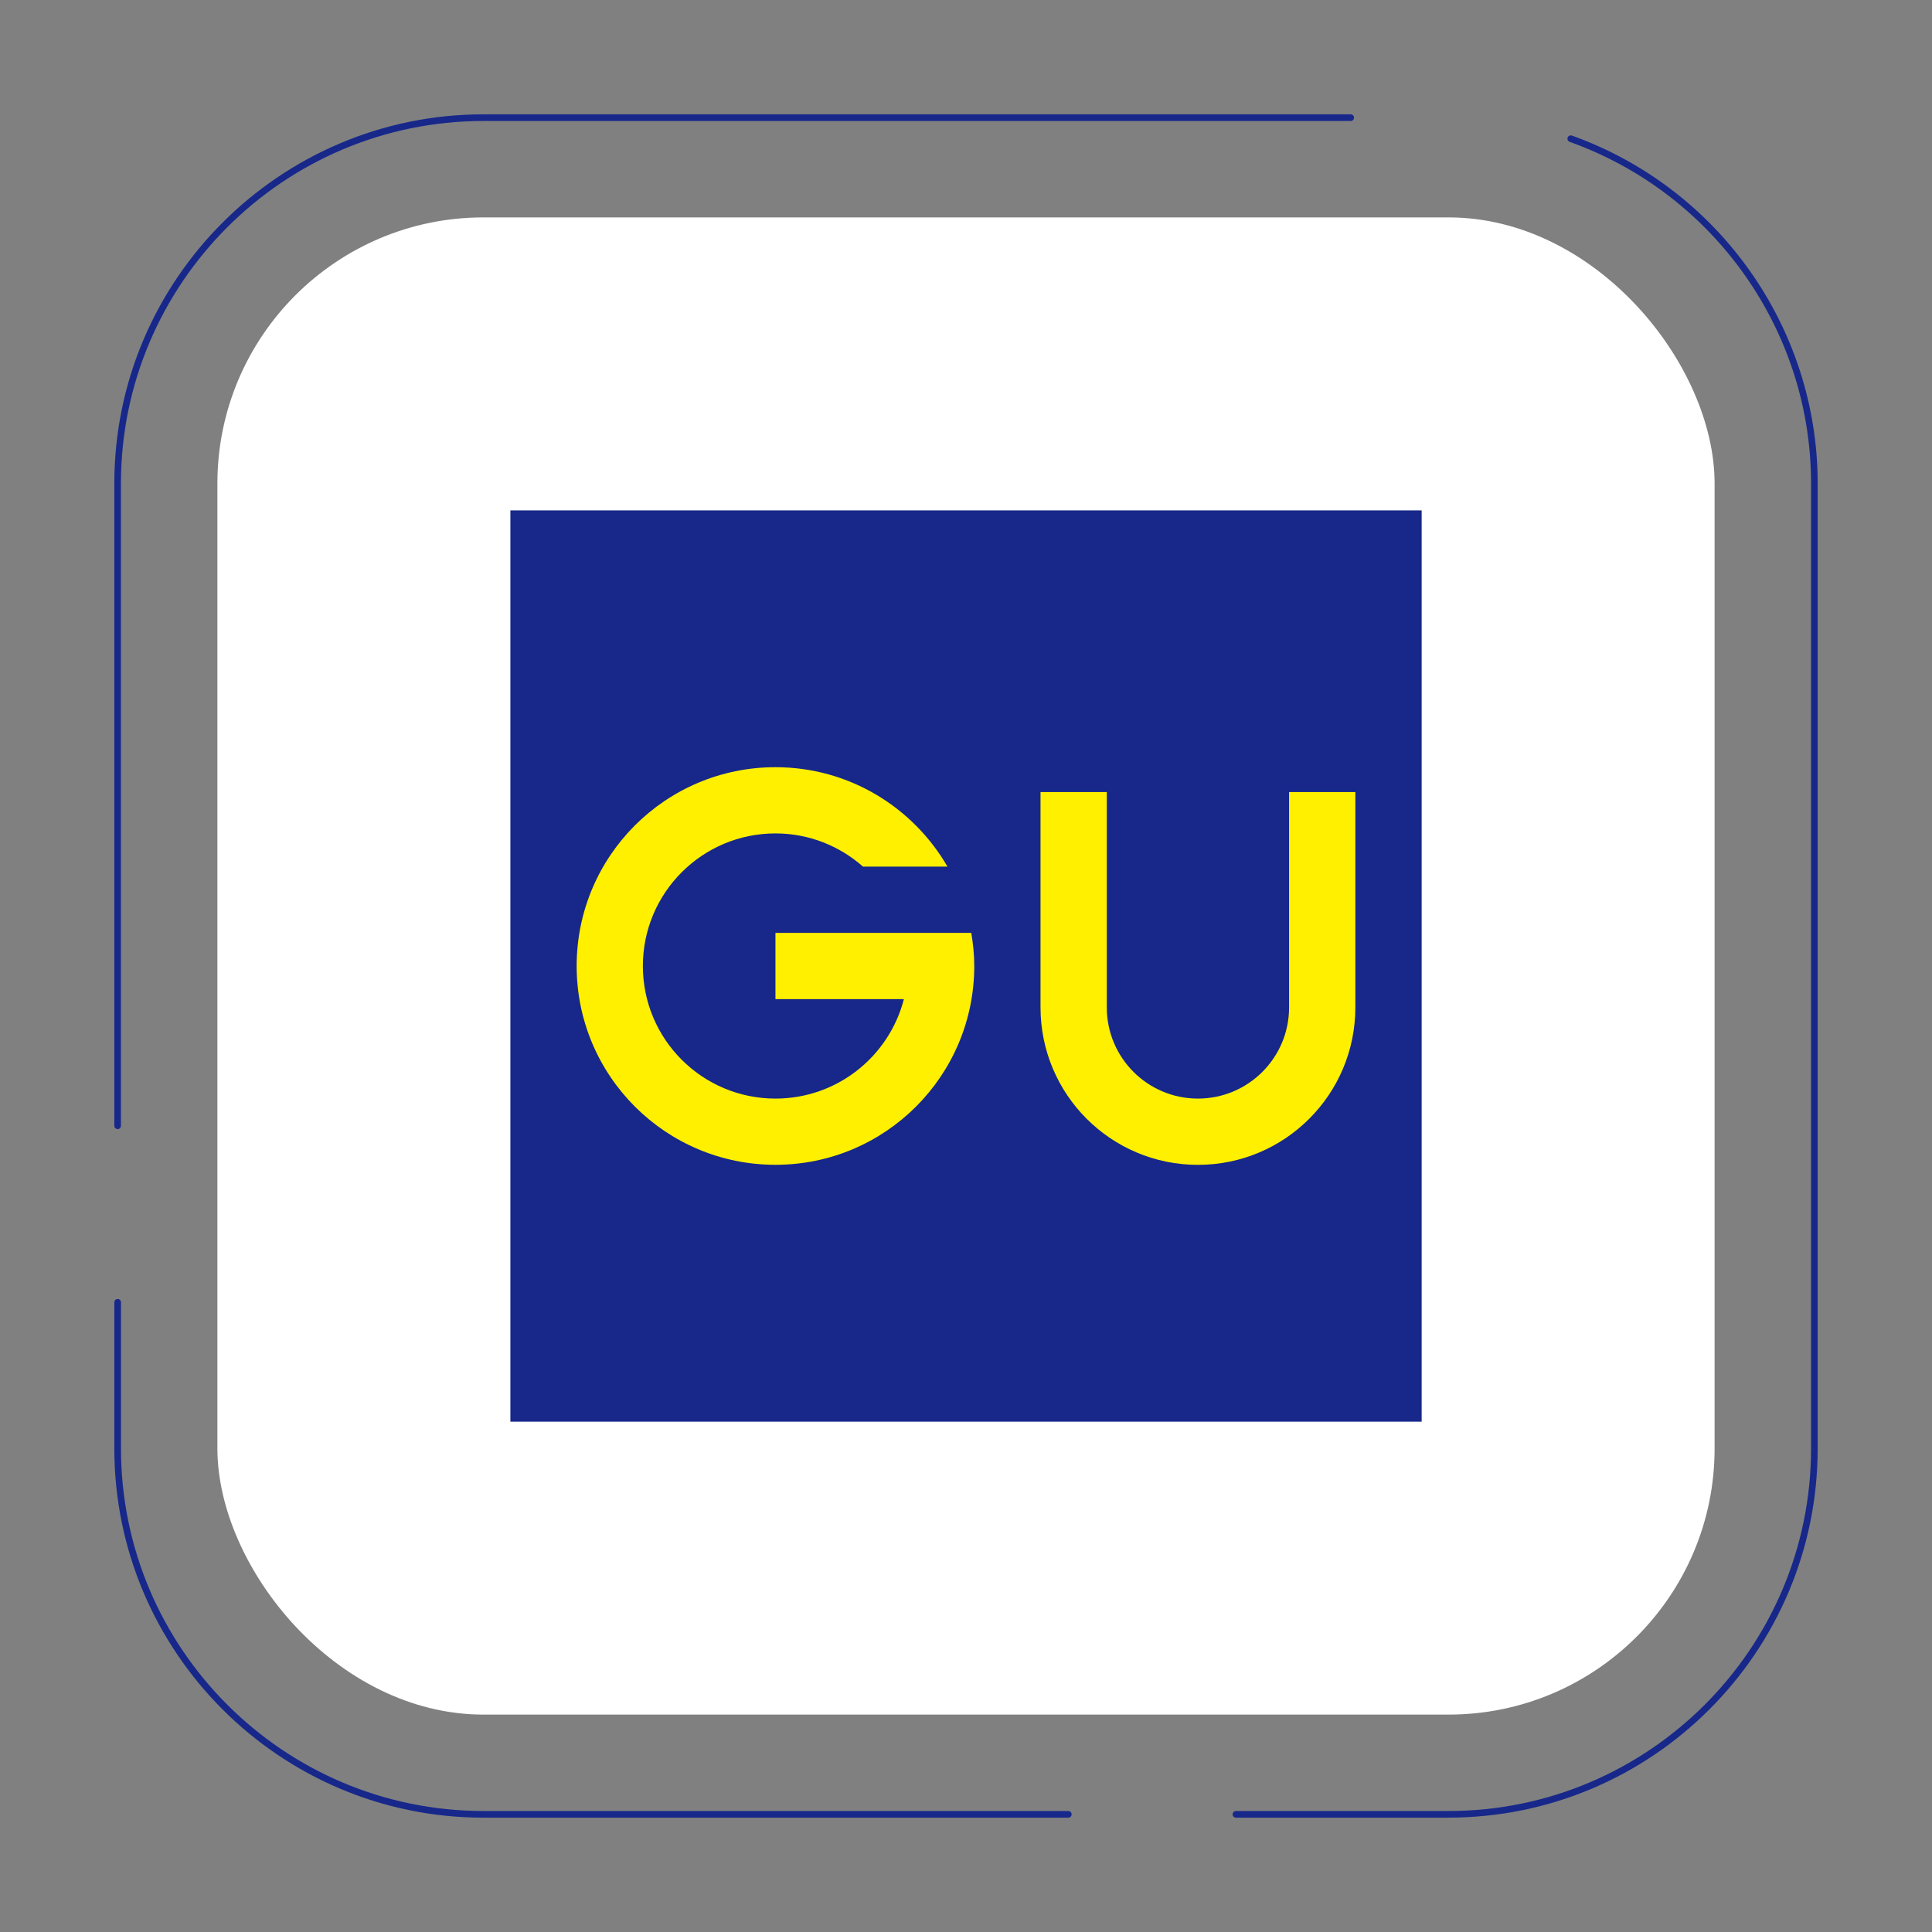 <?xml version="1.0" encoding="UTF-8"?><svg id="_圖層_1" xmlns="http://www.w3.org/2000/svg" viewBox="0 0 400 400"><rect x="0" y="0" width="400" height="400" fill="#808080" stroke="none"/><defs><style>.cls-1{fill:#fff000;}.cls-2{fill:#fff;}.cls-3{fill:#17288a;}</style></defs><path class="cls-3" d="M24.36,233.77c-.38,0-.69-.31-.69-.69V100.1c0-42.14,34.29-76.43,76.43-76.43h179.55c.38,0,.69.31.69.69s-.31.69-.69.69H100.1c-41.39,0-75.06,33.67-75.06,75.05v132.98c0,.38-.31.69-.69.69h.01Z"/><path class="cls-3" d="M221.17,376.33h-121.07c-42.15,0-76.43-34.29-76.43-76.43v-30.27c0-.38.31-.69.69-.69s.69.31.69.69v30.27c0,41.38,33.67,75.05,75.06,75.05h121.07c.38,0,.69.31.69.69s-.31.69-.69.69h0Z"/><path class="cls-3" d="M299.9,376.33h-44.01c-.38,0-.69-.31-.69-.69s.31-.69.69-.69h44.01c41.39,0,75.06-33.67,75.06-75.06V100.09c0-31.61-20.08-60.03-49.98-70.72-.36-.13-.54-.52-.42-.88.13-.36.52-.54.88-.42,30.44,10.89,50.89,39.83,50.89,72.01v199.81c0,42.15-34.29,76.43-76.43,76.43h0Z"/><rect class="cls-2" x="45.01" y="45.01" width="309.98" height="309.98" rx="55.09" ry="55.09"/><rect class="cls-3" x="105.67" y="105.67" width="188.67" height="188.67"/><path class="cls-1" d="M201.1,193.14h-40.55v13.72h26.59c-3.05,11.84-13.79,20.59-26.59,20.59-15.16,0-27.45-12.29-27.45-27.45s12.29-27.45,27.45-27.45c6.96,0,13.29,2.61,18.12,6.87h17.49c-7.12-12.29-20.38-20.58-35.61-20.58-22.73,0-41.16,18.43-41.16,41.16s18.43,41.16,41.16,41.16,41.16-18.43,41.16-41.16c0-2.34-.24-4.63-.62-6.86Z"/><path class="cls-1" d="M266.89,163.99v44.59h0c0,10.42-8.45,18.87-18.87,18.87s-18.87-8.45-18.87-18.87v-44.59h-13.72v44.59c0,18,14.59,32.59,32.59,32.59s32.59-14.59,32.59-32.59h0v-44.59h-13.72Z"/></svg>